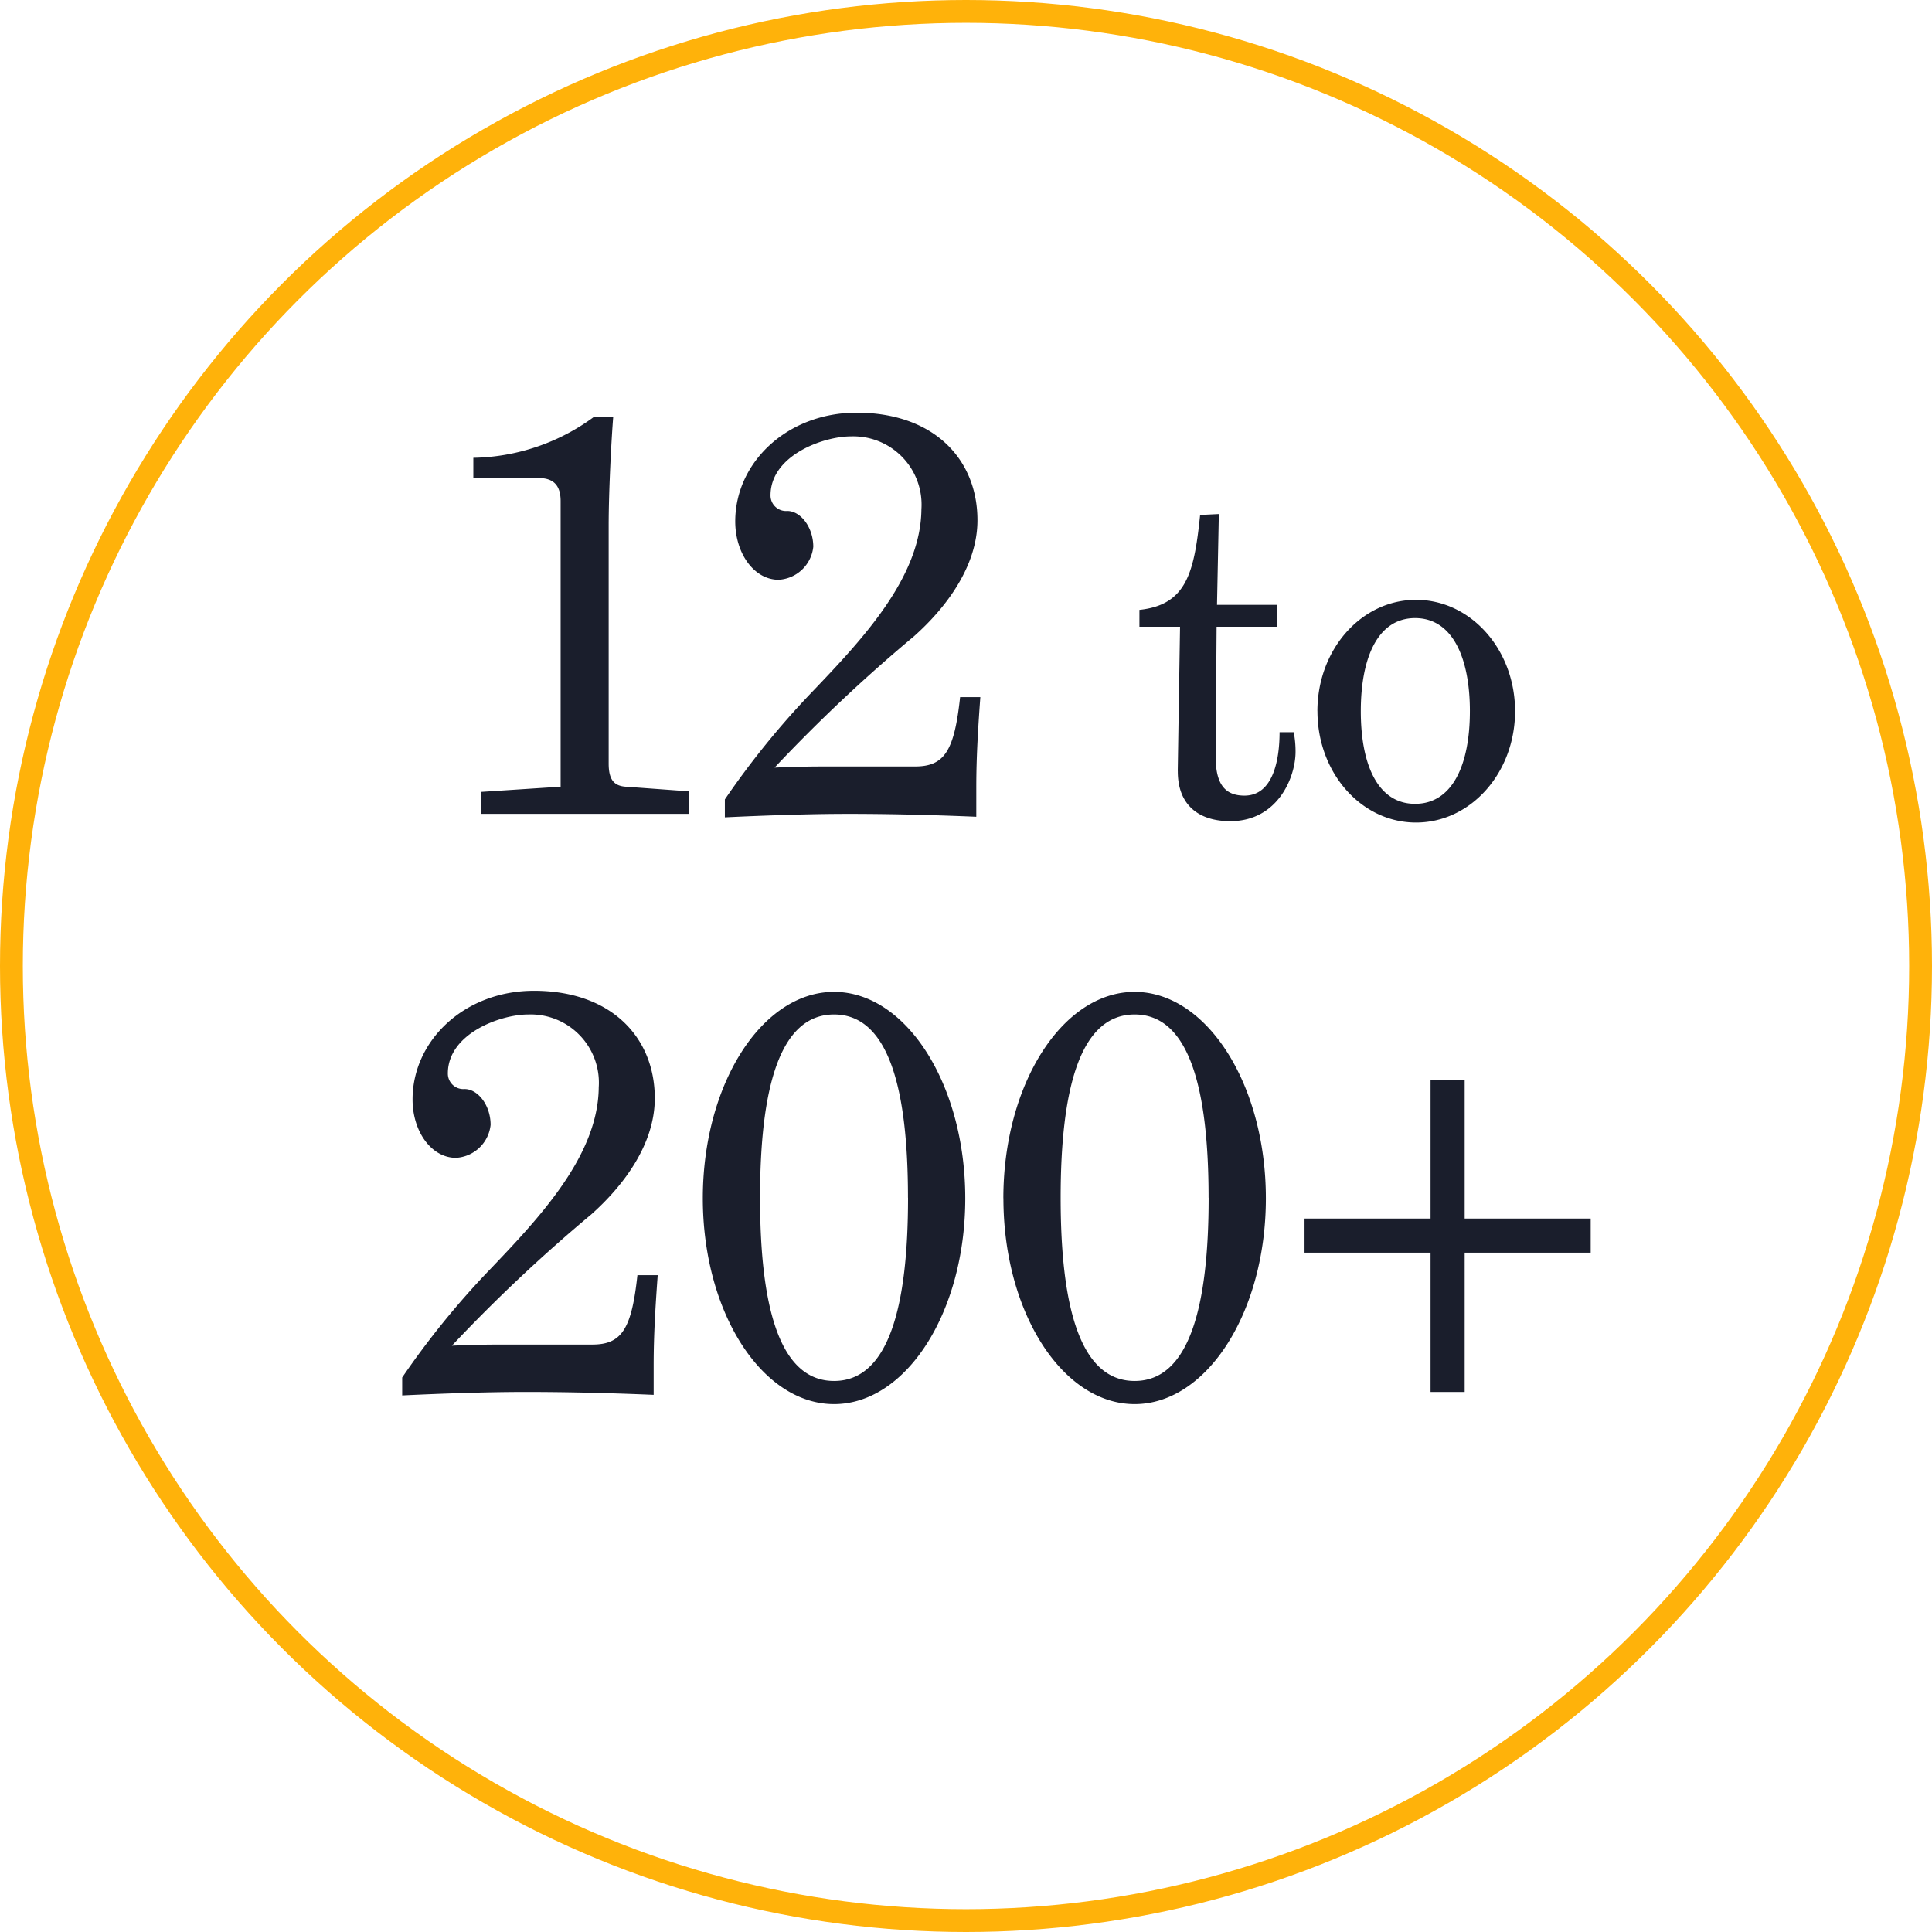 <svg xmlns="http://www.w3.org/2000/svg" width="127" height="127" viewBox="0 0 127 127">
  <g id="Group_566" data-name="Group 566" transform="translate(-236 -645)">
    <g id="Ellipse_45" data-name="Ellipse 45" transform="translate(236 645)" fill="none" stroke="#ffb20a" stroke-width="1.5">
      <circle cx="63.5" cy="63.5" r="63.5" stroke="none"/>
      <circle cx="63.5" cy="63.5" r="62.75" fill="none"/>
    </g>
    <path id="Path_914" data-name="Path 914" d="M162.609,37h13.68V35.518l-4.1-.3c-.76-.038-1.178-.38-1.178-1.52V18.076c0-2.394.19-5.852.3-7.182h-1.254a13.737,13.737,0,0,1-7.942,2.7v1.33h4.294c.988,0,1.444.494,1.444,1.52V35.214l-5.244.342Zm24.168,0c2.812,0,5.7.076,8.4.19V35.252c0-1.976.114-3.838.266-5.928h-1.33c-.38,3.534-1.026,4.56-2.964,4.56h-5.928c-1.976,0-3.306.076-3.306.076a104.619,104.619,0,0,1,9.158-8.626c2.052-1.824,4.18-4.56,4.18-7.638,0-4.028-2.888-7.068-7.942-7.068-4.56,0-7.98,3.268-7.98,7.144,0,2.128,1.254,3.838,2.85,3.838a2.424,2.424,0,0,0,2.28-2.166c0-1.292-.836-2.356-1.71-2.356a1.018,1.018,0,0,1-1.1-1.026c0-2.622,3.458-3.876,5.282-3.876a4.487,4.487,0,0,1,4.636,4.788c-.038,4.484-3.876,8.55-7.22,12.046a55.162,55.162,0,0,0-5.7,7.03v1.178C181.039,37.114,184.117,37,186.777,37Zm21.646-2.79c0,2.19,1.35,3.27,3.45,3.27,3.12,0,4.29-2.88,4.29-4.56a6.662,6.662,0,0,0-.12-1.29h-.93c0,1.74-.39,4.17-2.31,4.17-1.32,0-1.89-.81-1.89-2.55l.06-8.55h3.99V23.26H211l.12-5.97-1.23.06c-.39,3.75-.87,5.91-3.99,6.24V24.7h2.67l-.15,9.45Zm9.18-3.96c0,4.05,2.88,7.32,6.48,7.32s6.51-3.27,6.51-7.32-2.91-7.32-6.51-7.32S217.6,26.2,217.6,30.25Zm10.02,0c0,3.51-1.14,6.09-3.6,6.09s-3.57-2.58-3.57-6.09,1.11-6.12,3.57-6.12S227.623,26.74,227.623,30.25ZM165.568,75c2.812,0,5.7.076,8.4.19V73.252c0-1.976.114-3.838.266-5.928H172.9c-.38,3.534-1.026,4.56-2.964,4.56H164.01c-1.976,0-3.306.076-3.306.076a104.62,104.62,0,0,1,9.158-8.626c2.052-1.824,4.18-4.56,4.18-7.638,0-4.028-2.888-7.068-7.942-7.068-4.56,0-7.98,3.268-7.98,7.144,0,2.128,1.254,3.838,2.85,3.838a2.424,2.424,0,0,0,2.28-2.166c0-1.292-.836-2.356-1.71-2.356a1.018,1.018,0,0,1-1.1-1.026c0-2.622,3.458-3.876,5.282-3.876a4.487,4.487,0,0,1,4.636,4.788c-.038,4.484-3.876,8.55-7.22,12.046a55.161,55.161,0,0,0-5.7,7.03v1.178C159.83,75.114,162.908,75,165.568,75ZM177.2,62.27c0,7.486,3.876,13.528,8.626,13.528s8.626-6.042,8.626-13.528S190.572,48.7,185.822,48.7,177.2,54.784,177.2,62.27Zm13.49-.038c0,7.106-1.254,12.046-4.864,12.046s-4.864-4.94-4.864-12.046,1.254-12.046,4.864-12.046S190.686,55.126,190.686,62.232Zm6.27.038c0,7.486,3.876,13.528,8.626,13.528s8.626-6.042,8.626-13.528S210.332,48.7,205.582,48.7,196.956,54.784,196.956,62.27Zm13.49-.038c0,7.106-1.254,12.046-4.864,12.046s-4.864-4.94-4.864-12.046,1.254-12.046,4.864-12.046S210.446,55.126,210.446,62.232ZM225.038,75h2.242V65.842h8.284V63.6H227.28V54.518h-2.242V63.6h-8.284v2.242h8.284Z" transform="translate(105 661.5)" fill="#1a1e2c"/>
  </g>
</svg>
